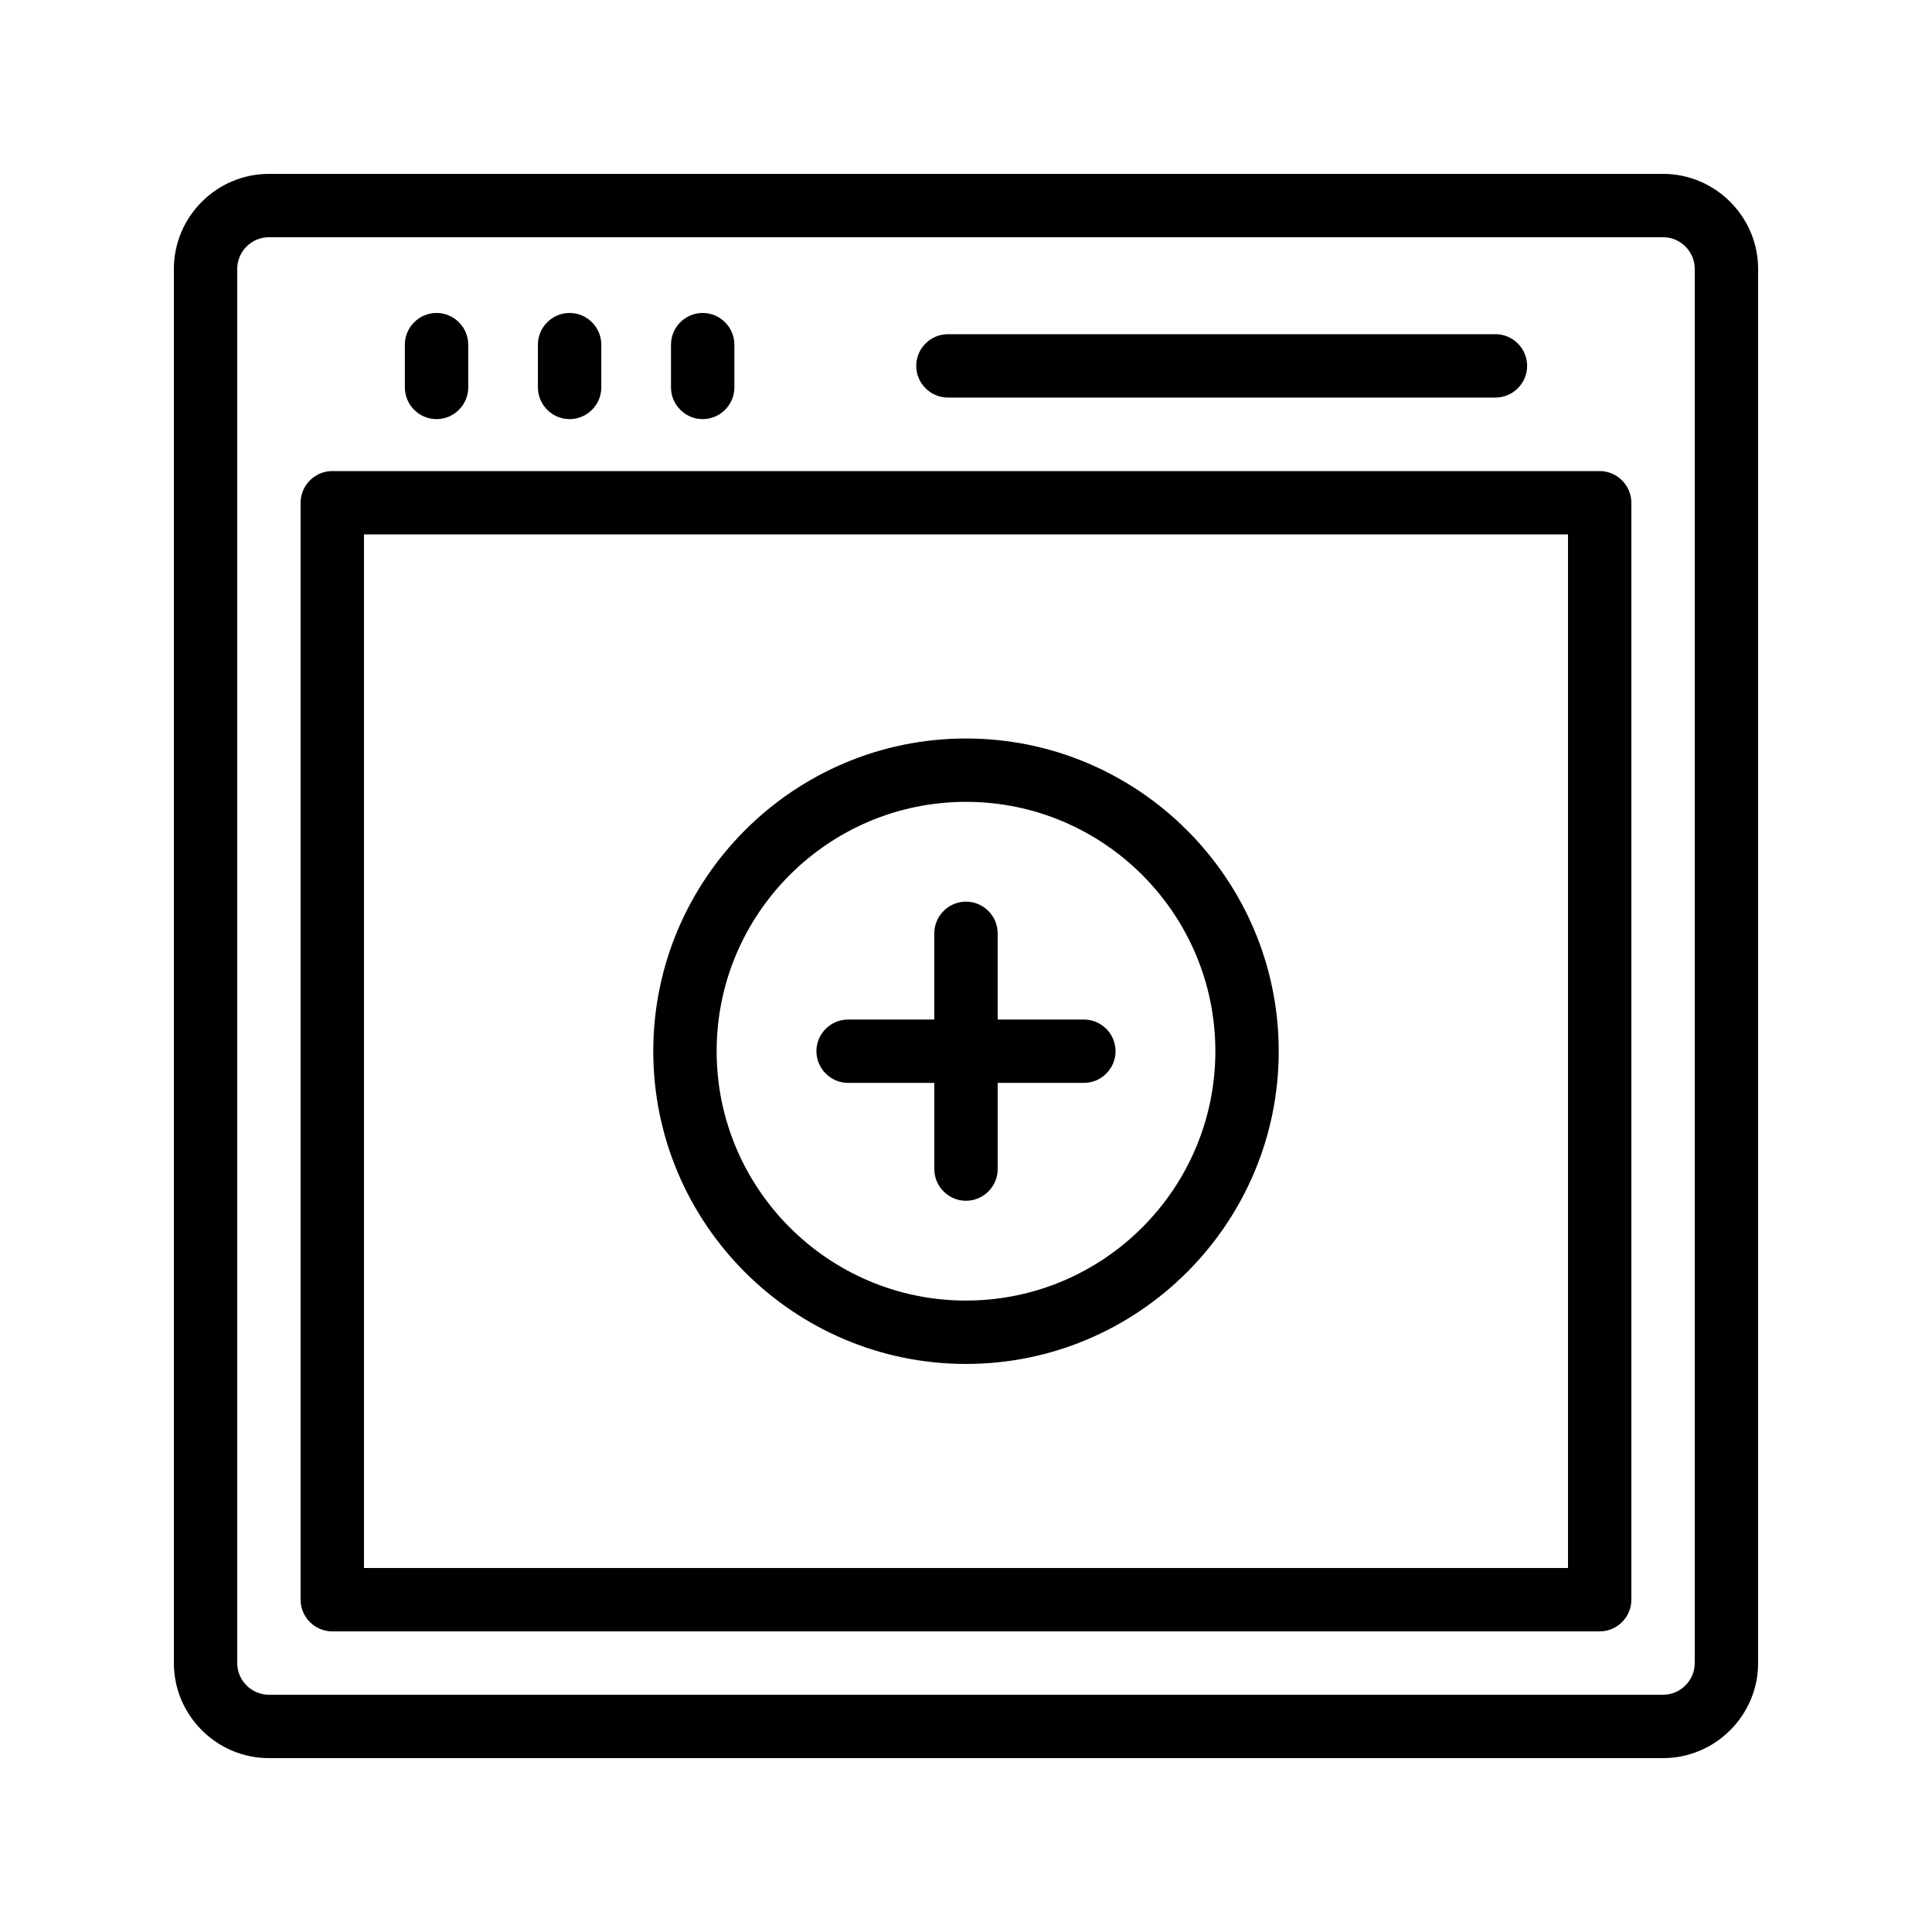 <?xml version="1.0" encoding="UTF-8"?>
<!-- Uploaded to: SVG Repo, www.svgrepo.com, Generator: SVG Repo Mixer Tools -->
<svg fill="#000000" width="800px" height="800px" version="1.1" viewBox="144 144 512 512" xmlns="http://www.w3.org/2000/svg">
 <g>
  <path d="m584.73 190.08h-369.46c-13.855 0-25.191 11.336-25.191 25.191v369.46c0 13.855 11.336 25.191 25.191 25.191h369.46c13.855 0 25.191-11.336 25.191-25.191l-0.004-369.46c0-13.855-11.336-25.191-25.188-25.191zm8.395 394.65c0 4.617-3.777 8.398-8.398 8.398l-369.46-0.004c-4.617 0-8.398-3.777-8.398-8.398v-369.46c0-4.617 3.777-8.398 8.398-8.398h369.46c4.617 0 8.398 3.777 8.398 8.398z"/>
  <path d="m567.93 268.84h-335.87c-4.617 0-8.398 3.777-8.398 8.398v290.7c0 4.617 3.777 8.398 8.398 8.398h335.87c4.617 0 8.398-3.777 8.398-8.398v-290.7c0-4.621-3.777-8.398-8.398-8.398zm-8.395 290.7h-319.08v-273.91h319.08z"/>
  <path d="m259.69 255.07c4.617 0 8.398-3.777 8.398-8.398v-11.336c0-4.617-3.777-8.398-8.398-8.398-4.617 0-8.398 3.777-8.398 8.398v11.336c0 4.617 3.781 8.398 8.398 8.398z"/>
  <path d="m294.95 255.07c4.617 0 8.398-3.777 8.398-8.398v-11.336c0-4.617-3.777-8.398-8.398-8.398-4.617 0-8.398 3.777-8.398 8.398v11.336c0.004 4.617 3.781 8.398 8.398 8.398z"/>
  <path d="m330.22 255.07c4.617 0 8.398-3.777 8.398-8.398v-11.336c0-4.617-3.777-8.398-8.398-8.398-4.617 0-8.398 3.777-8.398 8.398v11.336c0 4.617 3.777 8.398 8.398 8.398z"/>
  <path d="m395.21 249.36h145.1c4.617 0 8.398-3.777 8.398-8.398 0-4.617-3.777-8.398-8.398-8.398l-145.1 0.004c-4.617 0-8.398 3.777-8.398 8.398 0.004 4.617 3.781 8.395 8.398 8.395z"/>
  <path d="m400 505.46c45.68 0 82.875-37.199 82.875-82.875 0-45.68-37.199-82.875-82.875-82.875-45.68 0-82.875 37.199-82.875 82.875-0.004 45.68 37.195 82.875 82.875 82.875zm0-148.96c36.441 0 66.082 29.641 66.082 66.082 0 36.441-29.641 66.082-66.082 66.082s-66.082-29.641-66.082-66.082c-0.004-36.441 29.637-66.082 66.082-66.082z"/>
  <path d="m368.76 430.98h22.84v22.84c0 4.617 3.777 8.398 8.398 8.398 4.617 0 8.398-3.777 8.398-8.398v-22.84h22.84c4.617 0 8.398-3.777 8.398-8.398 0-4.617-3.777-8.398-8.398-8.398h-22.844v-22.84c0-4.617-3.777-8.398-8.398-8.398-4.617 0-8.398 3.777-8.398 8.398v22.84h-22.84c-4.617 0-8.398 3.777-8.398 8.398 0.008 4.617 3.785 8.398 8.402 8.398z"/>
 </g>
</svg>